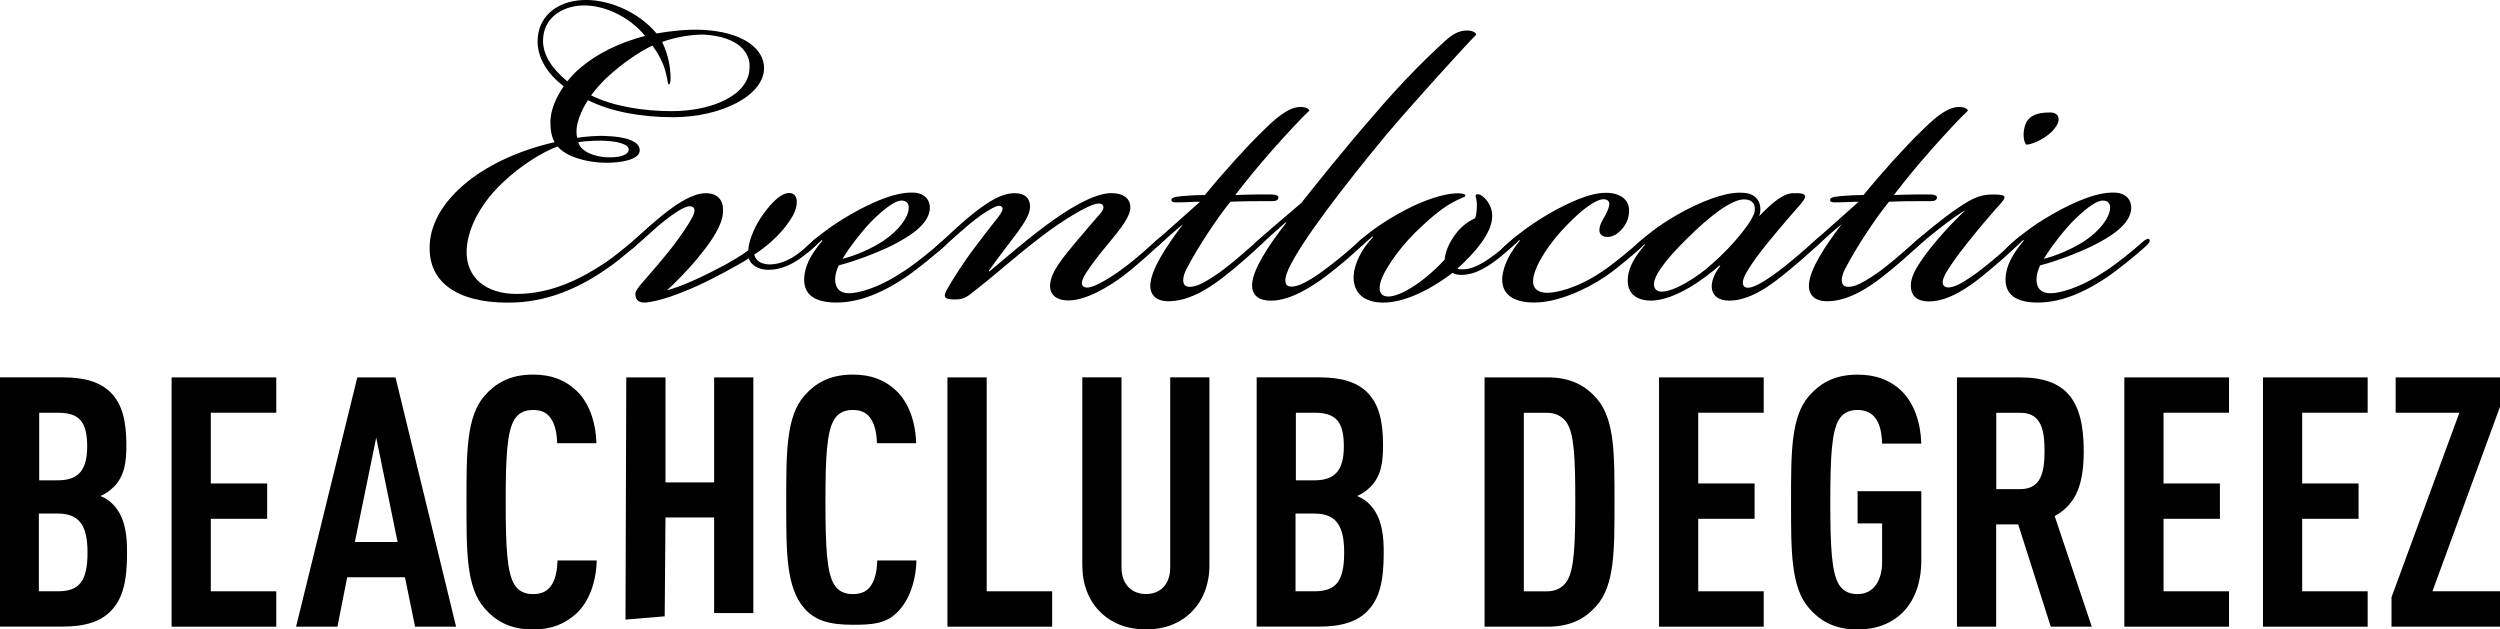 <svg xmlns="http://www.w3.org/2000/svg" id="Layer_2" viewBox="0 0 444.49 111.92"><g id="Layer_1-2"><path d="M20.17,86.64c1.99-1.99,2.3-4.48,2.3-7.47,0-4.36-.75-7.28-2.74-9.34-1.87-1.87-4.54-2.74-8.65-2.74H0v44.32H11.02c4.11,0,6.85-.87,8.71-2.8,2.12-2.18,2.86-5.29,2.86-10.33,0-2.74-.19-6.1-2.37-8.47-.62-.68-1.43-1.25-2.37-1.62,.87-.37,1.62-.87,2.3-1.56h0Zm-4.67-7.28c0,4.23-1.56,6.04-5.23,6.04h-3.3v-12.02h3.3c3.74,0,5.23,1.49,5.23,5.98h0Zm.06,18.86c0,5.17-1.49,6.91-5.29,6.91h-3.36v-13.82h3.36c3.73,0,5.29,1.99,5.29,6.91h0Z"></path><polygon points="49.12 111.42 49.12 105.13 37.48 105.13 37.48 92.24 47.5 92.24 47.5 85.96 37.48 85.96 37.48 73.38 49.12 73.38 49.12 67.1 30.51 67.1 30.51 111.42 49.12 111.42 49.12 111.42"></polygon><path d="M81.09,111.42l-10.77-44.32h-6.79l-10.89,44.32h7.35l1.74-8.78h10.27l1.8,8.78h7.29Zm-10.4-15.06h-7.6l3.8-18.55,3.8,18.55h0Z"></path><path d="M106.1,99.65h-6.97c-.06,1.62-.31,3.24-1.06,4.36-.62,1-1.62,1.62-3.3,1.62s-2.68-.69-3.3-1.68c-1.31-2.12-1.56-6.6-1.56-14.69s.25-12.57,1.56-14.69c.62-1,1.62-1.68,3.3-1.68s2.62,.62,3.24,1.62c.75,1.12,1,2.68,1.06,4.29h6.97c-.12-3.92-1.37-7.28-3.55-9.34-1.99-1.87-4.36-2.86-7.72-2.86-4.23,0-6.72,1.62-8.59,3.73-3.3,3.74-3.24,10.27-3.24,18.99s-.06,15.13,3.24,18.86c1.87,2.12,4.36,3.74,8.59,3.74,3.3,0,5.66-1,7.66-2.8,2.24-2.05,3.55-5.48,3.67-9.46h0Z"></path><polygon points="133.94 109 133.94 67.1 126.97 67.1 126.97 85.77 118.32 85.77 118.32 67.1 111.35 67.1 111.21 110.16 118.18 109.58 118.32 92 126.97 92 126.97 109 133.94 109 133.94 109"></polygon><path d="M162.95,99.65h-6.97c-.06,1.62-.31,3.24-1.06,4.36-.62,1-1.62,1.62-3.3,1.62s-2.68-.69-3.3-1.68c-1.31-2.12-1.56-6.6-1.56-14.69s.25-12.57,1.56-14.69c.62-1,1.62-1.68,3.3-1.68s2.62,.62,3.24,1.62c.75,1.12,1,2.68,1.06,4.29h6.97c-.12-3.92-1.37-7.28-3.55-9.34-1.99-1.87-4.36-2.86-7.72-2.86-4.23,0-6.72,1.62-8.59,3.73-3.3,3.74-3.24,10.27-3.24,18.99s-.06,15.13,3.24,18.86c1.87,2.12,4.37,2.9,8.6,2.9,3.3,0,5.65-.16,7.64-1.97,2.24-2.05,3.55-5.48,3.67-9.46h0Z"></path><polygon points="187.07 111.42 187.07 105.13 175.43 105.13 175.43 67.1 168.45 67.1 168.45 111.42 187.07 111.42 187.07 111.42"></polygon><path d="M215.03,100.52v-33.43h-6.97v33.8c0,3.17-1.93,4.73-4.3,4.73s-4.36-1.56-4.36-4.73v-33.8h-6.97v33.43c0,3.36,1.12,6.16,3.05,8.15,2.12,2.18,4.98,3.24,8.28,3.24s6.1-1.06,8.22-3.24c1.93-1.99,3.05-4.79,3.05-8.15h0Z"></path><path d="M243.6,86.64c1.99-1.99,2.3-4.48,2.3-7.47,0-4.36-.75-7.28-2.74-9.34-1.87-1.87-4.54-2.74-8.65-2.74h-11.08v44.32h11.02c4.11,0,6.85-.87,8.71-2.8,2.12-2.18,2.86-5.29,2.86-10.33,0-2.74-.19-6.1-2.37-8.47-.62-.68-1.43-1.25-2.37-1.62,.87-.37,1.62-.87,2.3-1.56h0Zm-4.67-7.28c0,4.23-1.56,6.04-5.23,6.04h-3.3v-12.02h3.3c3.74,0,5.23,1.49,5.23,5.98h0Zm.06,18.86c0,5.17-1.49,6.91-5.29,6.91h-3.36v-13.82h3.36c3.73,0,5.29,1.99,5.29,6.91h0Z"></path><path d="M287.05,89.26c0-8.53,.06-14.81-3.24-18.49-1.81-2.05-4.36-3.67-8.59-3.67h-11.27v44.32h11.27c4.23,0,6.79-1.62,8.59-3.67,3.3-3.67,3.24-9.96,3.24-18.49h0Zm-6.97-.06c0,7.72-.19,12.08-1.49,14.13-.68,1.06-1.87,1.81-3.55,1.81h-4.11v-31.75h4.11c1.68,0,2.86,.75,3.55,1.81,1.31,2.05,1.49,6.29,1.49,14.01h0Z"></path><polygon points="313.58 111.42 313.58 105.13 301.94 105.13 301.94 92.24 311.96 92.24 311.96 85.96 301.94 85.96 301.94 73.38 313.58 73.38 313.58 67.1 294.97 67.1 294.97 111.42 313.58 111.42 313.58 111.42"></polygon><path d="M341.6,99.59v-12.26h-11.33v5.73h4.36v6.91c0,3.05-1.37,5.66-4.36,5.66-1.68,0-2.68-.69-3.3-1.68-1.31-2.12-1.55-6.6-1.55-14.69s.25-12.57,1.55-14.69c.62-1,1.62-1.68,3.3-1.68,3.73,0,4.29,3.49,4.36,5.98h6.97c-.12-3.8-1.25-7.03-3.42-9.27-1.87-1.87-4.48-2.99-7.91-2.99-4.23,0-6.72,1.62-8.59,3.73-3.3,3.74-3.24,10.21-3.24,18.92s-.06,15.19,3.24,18.92c1.87,2.12,4.36,3.74,8.59,3.74,6.6,0,11.33-4.3,11.33-12.33h0Z"></path><path d="M370.48,80.17c0-9.15-3.24-13.07-11.33-13.07h-11.21v44.32h6.97v-18.18h3.92l5.79,18.18h7.29l-6.6-19.67c4.05-2.18,5.17-6.1,5.17-11.58h0Zm-6.97,0c0,3.67-.56,6.79-4.29,6.79h-4.29v-13.57h4.29c3.73,0,4.29,3.11,4.29,6.79h0Z"></path><polygon points="396.31 111.42 396.31 105.13 384.67 105.13 384.67 92.24 394.69 92.24 394.69 85.96 384.67 85.96 384.67 73.38 396.31 73.38 396.31 67.1 377.7 67.1 377.7 111.42 396.31 111.42 396.31 111.42"></polygon><polygon points="420.96 111.42 420.96 105.13 409.32 105.13 409.32 92.24 419.34 92.24 419.34 85.96 409.32 85.96 409.32 73.38 420.96 73.38 420.96 67.1 402.35 67.1 402.35 111.42 420.96 111.42 420.96 111.42"></polygon><polygon points="444.49 111.42 444.49 105.13 432.48 105.13 444.49 72.32 444.49 67.1 425.94 67.1 425.94 73.38 437.27 73.38 425.2 106.19 425.2 111.42 444.49 111.42 444.49 111.42"></polygon><g><path d="M100.22,15.34c-2.7-2.05-4.64-4.86-4.64-7.99,0-4.32,3.35-7.12,7.99-7.34,4.21-.22,9.71,1.83,13.17,5.94,2.37-.43,5.4-.76,7.99-.65,7.34,.32,11.12,3.35,11.12,6.8,0,4.86-7.56,8.74-16.19,8.74-5.61,0-11.01-.97-15.11-3.02-.54,.76-1.19,1.94-1.62,3.24-.43,1.29-.54,2.37-.32,3.45,1.19-.22,3.78-.43,5.29-.32,3.13,.11,6.04,.86,5.83,2.7-.21,1.51-3.24,2.05-5.94,2.05-3.35,0-7.23-1.08-8.63-2.91-2.92,1.08-6.8,3.56-9.82,6.48-3.46,3.24-6.15,7.66-6.37,11.87-.22,5.07,3.56,7.88,8.85,7.88,6.37,0,11.66-2.81,15.87-5.61,2.8-1.94,6.37-5.07,7.66-6.26,.87-.76,1.19-.86,1.4-.65,.21,.22,.11,.54-.97,1.51-1.4,1.3-5.29,4.75-7.66,6.37-4.43,3.13-9.93,5.83-16.3,6.15-9.28,.43-15.43-2.81-15.43-9.61-.11-7.88,8.63-15.76,22.23-18.89-.54-.86-.76-2.16-.76-3.56,0-2.16,1.08-4.53,2.37-6.37Zm3.13-14.36c-3.67,.21-6.8,2.37-6.8,6.26,0,2.7,1.73,5.07,4.32,7.23,.54-.76,1.62-1.84,2.27-2.37,3.02-2.59,7.02-4.53,11.55-5.72-2.7-3.35-7.34-5.61-11.34-5.4Zm4.54,26.98c2.05,.11,3.89-.32,3.89-1.4,0-.97-2.16-1.4-3.89-1.51-1.19-.11-3.67,0-5.07,.22,.43,1.73,2.91,2.59,5.07,2.7Zm25.37-15.87c.22-2.59-1.83-5.61-8.2-5.94-2.27,0-4.86,.43-7.34,1.3,.65,1.3,1.19,3.02,1.4,4.75,.21,1.84,.11,2.81-.22,2.81-.21,0-.11-.54-.54-2.16-.43-1.73-1.4-3.45-2.37-4.75-2.7,1.3-5.51,3.35-7.88,5.5-.65,.54-2.16,2.16-3.02,3.35,3.89,1.94,9.18,2.81,14.36,2.81,7.12,0,13.71-2.81,13.81-7.66Z"></path><path d="M133.16,45.91c-1.19,.76-2.7,1.62-4.53,2.59-3.24,1.73-6.58,3.35-10.36,4.53-.97,.32-2.81,.76-3.67,.76-.76,0-1.51-.21-1.62-1.3-.11-.65,.43-1.29,.97-1.94,1.51-1.73,3.56-4.1,5.29-6.26,1.51-1.94,3.13-4.21,3.99-5.94,.32-.65,.32-1.3,0-1.51-.43-.32-1.19-.11-1.62,.11-1.19,.54-2.92,1.83-4.21,2.91-1.73,1.4-3.99,3.45-4.53,3.99-.43,.43-.87,.65-1.08,.43-.22-.22,0-.65,.43-1.08,.65-.65,4.21-3.89,5.72-5.07,2.59-2.05,5.29-3.78,7.55-3.78,2.05,0,3.35,1.19,3.02,3.78-.22,1.94-1.84,4.53-3.78,6.91-2.27,2.91-4.97,5.5-6.15,6.58,2.8-.76,6.47-2.48,9.71-4.21,1.08-.54,3.67-2.05,4.75-2.91,.11-2.05,1.4-4.64,2.48-6.15,1.94-2.81,3.78-4.32,5.18-3.99,1.29,.32,1.19,2.27,.32,3.89-.76,1.3-2.48,4.1-6.91,7.02,.21,1.08,1.19,1.62,2.37,1.73,1.51,.11,3.35-.43,5.18-1.73,1.3-.97,2.27-1.83,2.7-2.27,.54-.54,1.29-1.19,1.62-.86,.22,.22-.43,.97-1.08,1.62-.65,.65-1.29,1.19-2.59,2.16-1.83,1.29-3.67,2.05-5.72,2.05-1.73,0-3.13-.86-3.46-2.05Z"></path><path d="M160.79,48.18c2.05-1.4,4.53-3.35,6.58-5.18,.65-.54,.97-.65,1.19-.43,.21,.32-.22,.86-.86,1.4-1.4,1.29-4.86,4.1-6.8,5.4-4.53,3.02-8.53,4.42-12.2,4.42-3.99,0-5.83-1.51-5.72-4.32,.11-2.16,1.08-4.1,3.24-6.69l-.11-.11c-.32,.32-1.51,1.4-2.16,1.94-.54,.43-.86,.54-1.08,.32-.21-.32,.22-.76,.65-1.19,1.4-1.3,2.37-2.05,3.99-3.24,1.19-.86,3.24-2.16,5.29-3.24,3.13-1.62,6.37-3.02,9.28-3.02h.11c2.37,0,3.24,1.51,3.13,2.91-.22,2.81-3.67,4.96-6.91,6.58-3.13,1.51-6.8,2.81-9.28,3.45-.43,.86-.65,1.83-.65,2.48,0,1.62,.87,2.48,2.48,2.48,1.4,0,5.07-.75,9.82-3.99Zm-3.67-5.4c2.7-1.83,4.32-4.1,4.43-5.61,.11-.97-.32-1.51-1.29-1.51s-2.59,1.08-4.75,3.13c-1.73,1.62-4.43,5.07-5.72,7.23,2.16-.54,5.07-1.73,7.34-3.24Z"></path><path d="M186.7,50.66c.11-2.37,2.48-5.07,4.53-7.56,1.62-1.94,3.24-3.78,4.53-5.29,.43-.54,.65-1.19,.11-1.51-.54-.32-1.73,.11-2.8,.65-1.95,.97-4.97,2.81-8.42,5.5-4.75,3.67-7.34,6.15-12.09,9.82-.97,.76-1.62,.97-2.81,.97-1.51,0-2.27-.22-1.4-1.73,.76-1.4,3.02-4.96,4.75-7.23,1.19-1.62,3.13-4.1,4.32-5.61,.76-.97,.97-1.51,.76-1.83-.32-.43-.97-.22-1.62,.11-1.29,.65-2.91,1.83-4.21,2.91-1.4,1.19-3.13,2.7-4.64,4.1-1.08,.97-1.51,1.29-1.84,.97-.21-.32,.32-.86,1.62-2.05,1.3-1.19,3.67-3.45,5.61-4.97,2.91-2.27,5.07-3.56,7.34-3.56,2.05,0,2.7,1.19,2.7,2.37,0,1.3-.87,2.7-2.27,4.64-1.62,2.16-3.88,5.07-5.07,6.8l.11,.11c2.59-2.16,6.15-5.29,9.93-8.1,3.78-2.81,8.53-5.83,11.76-5.83,2.27,0,3.56,1.08,3.35,2.91-.32,1.94-2.59,4.43-4.32,6.58-1.73,2.05-3.02,3.89-3.56,4.75-.87,1.4-.87,2.05-.43,2.37,.54,.43,1.73,0,2.59-.43,1.29-.65,2.8-1.51,5.18-3.35,1.84-1.4,3.99-3.35,5.18-4.43,.86-.76,1.19-.86,1.4-.65,.21,.22-.11,.65-.86,1.4-.97,.97-4.21,3.89-6.48,5.61-2.16,1.62-6.37,4.32-9.71,4.32-2.05,0-3.35-.97-3.24-2.81Z"></path><path d="M206.01,43.64c-.75,.65-1.08,.76-1.29,.54-.22-.22,0-.65,.76-1.29,2.91-2.59,5.83-5.18,7.88-7.02-1.4,0-2.59,.11-3.88,.11-.76,0-1.29,0-1.19-.54,.11-.43,1.19-.54,2.91-.65,1.4-.11,2.59-.11,3.02-.11,3.35-4.1,7.66-8.85,10.15-11.23,1.94-1.94,4.53-4.43,6.8-4.43,1.08,0,1.51,.32,1.62,.65-1.29,1.19-4.1,4.21-6.58,7.02-2.48,2.81-4.43,5.18-6.58,7.99,2.48-.11,4.43-.11,6.15-.11,.86,0,1.62,.11,1.51,.65-.11,.65-1.08,.54-1.94,.54-2.38,0-4.1,0-6.58,.11-2.16,2.59-5.83,8.1-7.77,11.87-.65,1.19-.97,2.7-.11,3.13,.65,.32,1.84,0,2.7-.43,1.29-.65,3.13-1.83,4.86-3.24,1.94-1.51,3.78-3.24,5.07-4.32,.54-.43,1.19-1.08,1.51-.76,.22,.22,0,.54-.76,1.29-1.19,1.19-4.32,3.99-6.58,5.72-1.94,1.51-5.83,4.43-9.93,4.43-2.48,0-3.35-1.4-3.24-3.02,.22-2.7,2.7-6.58,5.83-10.69-1.73,1.4-3.02,2.59-4.32,3.78Z"></path><path d="M228.57,39.54c-1.62,1.4-3.24,2.91-4.43,3.99-.65,.54-.97,.65-1.19,.32-.11-.32,.22-.65,.54-.97,.43-.43,4.53-3.99,7.88-6.8,2.81-3.56,8.1-10.15,12.74-15.44,3.67-4.32,8.09-9.07,12.84-13.38,1.3-1.19,2.48-1.84,3.88-1.84,1.08,0,1.62,.43,1.62,.76-2.05,2.05-11.55,12.52-16.09,17.92-7.23,8.74-15,18.78-17.27,23.75-.32,.76-.97,2.27-.22,2.91,.76,.54,2.37-.11,3.35-.65,1.4-.76,2.91-1.84,4.43-3.02,1.94-1.51,3.35-2.7,4.75-3.99,.43-.43,1.29-1.19,1.62-.86,.22,.22-.11,.65-.75,1.29-1.29,1.3-3.99,3.67-6.58,5.61-2.16,1.62-6.15,4.32-9.72,4.32-2.16,0-3.45-.97-3.35-2.91,.11-2.59,2.81-6.8,6.04-10.9l-.11-.11Z"></path><path d="M242.06,43.75c-.76,.65-1.19,.86-1.4,.65-.21-.32,.32-.86,.76-1.29,.76-.76,2.27-1.94,3.35-2.7,1.4-.97,2.91-1.94,5.18-3.13,3.13-1.62,6.48-2.81,8.96-2.91,.76,0,1.62,0,1.62,.43,0,.22-.32,.22-1.19,.65-2.59,1.19-4.75,3.02-7.77,5.94-3.13,3.13-6.05,7.34-6.26,9.5-.11,1.08,.32,1.83,1.51,1.83,2.37,0,6.69-2.91,10.04-6.58,.11-1.08,.54-2.7,1.94-4.53,1.19-1.62,2.7-2.48,3.46-2.81,.32-.75,.32-1.94,.32-2.48,0-1.19-.43-1.51-.11-1.73,.43-.22,1.08,.21,1.51,.65,.86,.86,1.51,2.16,1.29,3.78-.32,2.59-2.81,5.72-6.15,8.74,.43,.22,1.62,.11,2.05,0,.97-.22,2.16-.76,3.67-1.83,1.4-.97,2.27-1.73,3.45-2.81,.97-.86,1.51-1.4,1.84-1.08,.32,.32-.32,.97-1.4,1.94-.97,.86-2.05,1.83-3.45,2.81-1.73,1.19-3.02,1.73-4.1,1.94-.97,.22-2.27,.22-2.91-.22-2.81,2.16-7.88,5.29-12.31,5.29-3.34,0-5.4-1.62-5.29-4.75,.11-2.16,1.4-4.75,3.45-6.91l-.11-.11c-.75,.65-1.19,1.08-1.94,1.73Z"></path><path d="M272.82,53.79c-3.99,0-5.94-1.62-5.72-4.53,.22-2.16,1.41-4.42,3.13-6.48l-.11-.11c-.33,.32-1.19,1.08-1.84,1.62-.65,.54-1.19,.86-1.4,.65-.22-.32,.21-.76,.65-1.19,1.4-1.3,2.38-2.05,3.99-3.24,1.19-.86,3.35-2.27,5.18-3.24,3.67-1.94,7.12-3.35,9.93-2.91,2.48,.43,3.35,2.05,2.91,4.1-.43,2.05-2.27,3.67-3.67,3.67-1.83,0-1.83-1.51-.86-3.13,1.19-2.05,1.62-3.35,.32-3.56-1.19-.22-3.67,1.4-6.69,4.53-2.92,2.91-5.72,7.02-6.04,9.61-.22,1.62,.76,2.48,2.48,2.48,1.4,0,5.18-.65,9.93-3.89,2.05-1.4,4.75-3.67,6.48-5.18,.65-.54,.97-.65,1.19-.43,.21,.32-.21,.76-.86,1.4-1.4,1.29-4.43,3.89-6.37,5.18-3.78,2.59-8.85,4.64-12.52,4.64h-.11Z"></path><path d="M318.91,34.36c2.27-.11,2.48,.43,1.4,1.73-1.4,1.62-3.78,4.32-6.04,7.12-1.4,1.73-2.81,3.56-3.78,5.29-.76,1.3-.76,2.16-.32,2.48,.54,.43,1.62,0,2.48-.43,1.08-.54,3.13-1.94,4.86-3.35,2.27-1.84,3.99-3.35,5.18-4.43,.65-.54,1.19-1.08,1.51-.76,.32,.32-.22,.86-1.4,1.94-1.4,1.29-3.99,3.56-6.04,5.18-2.16,1.73-5.72,4.32-9.28,4.32-2.05,0-3.02-.97-3.13-2.27-.11-1.19,.54-2.7,1.51-3.89l-.11-.11c-2.81,2.48-7.77,6.04-11.87,6.26-2.38,.11-4.86-.86-4.43-4.32,.22-1.62,1.08-3.35,3.02-5.61l-.11-.11c-.32,.32-.76,.76-1.4,1.3-.43,.32-.75,.54-.97,.32-.21-.32,.32-.97,1.51-2.05,.32-.32,2.16-1.83,3.24-2.59,1.08-.76,2.91-1.94,4.96-3.02,4.21-2.16,7.99-3.45,10.8-3.02,2.16,.32,2.91,2.27,2.27,4.1,2.59-2.7,4.43-4.1,6.15-4.1Zm-18.78,7.88c-4.43,4.32-6.26,7.12-6.05,8.53,.11,.76,.65,1.08,1.4,1.08,2.05,0,6.15-2.37,9.07-5.07,3.45-3.02,7.34-7.66,7.45-9.39,.11-1.4-.75-1.94-1.94-1.94-2.16,0-6.04,2.91-9.93,6.8Z"></path><path d="M323.12,43.64c-.76,.65-1.08,.76-1.3,.54-.21-.22,0-.65,.76-1.29,2.92-2.59,5.83-5.18,7.88-7.02-1.4,0-2.59,.11-3.88,.11-.76,0-1.3,0-1.19-.54,.11-.43,1.19-.54,2.91-.65,1.4-.11,2.59-.11,3.02-.11,3.35-4.1,7.66-8.85,10.15-11.23,1.94-1.94,4.53-4.43,6.8-4.43,1.08,0,1.51,.32,1.62,.65-1.29,1.19-4.1,4.21-6.58,7.02-2.48,2.81-4.43,5.18-6.59,7.99,2.48-.11,4.43-.11,6.15-.11,.87,0,1.62,.11,1.51,.65-.11,.65-1.08,.54-1.94,.54-2.38,0-4.1,0-6.58,.11-2.16,2.59-5.83,8.1-7.77,11.87-.65,1.19-.97,2.7-.11,3.13,.65,.32,1.84,0,2.7-.43,1.29-.65,3.13-1.83,4.86-3.24,1.94-1.51,3.78-3.24,5.07-4.32,.54-.43,1.19-1.08,1.51-.76,.22,.22,0,.54-.75,1.29-1.19,1.19-4.32,3.99-6.58,5.72-1.94,1.51-5.83,4.43-9.93,4.43-2.48,0-3.35-1.4-3.24-3.02,.21-2.7,2.7-6.58,5.83-10.69-1.73,1.4-3.02,2.59-4.32,3.78Z"></path><path d="M344.81,40.62c-1.62,1.29-2.81,2.27-3.89,3.24-.86,.76-1.29,1.08-1.62,.86-.22-.22,0-.65,1.19-1.73,1.19-1.08,5.07-4.32,7.66-6.04,2.81-1.94,4.21-2.37,6.26-2.37,2.27,0,2.48,.32,1.19,1.73-1.94,2.16-3.67,4.21-5.83,6.91-1.83,2.27-3.13,4.21-3.78,5.29-.65,1.19-.76,1.94-.32,2.37,.54,.43,1.51,.22,2.59-.32,1.08-.54,2.91-1.73,4.75-3.24,2.27-1.83,3.24-2.7,4.97-4.32,.97-.86,1.4-1.3,1.73-.97,.32,.32-.86,1.4-1.19,1.73-1.29,1.3-3.99,3.67-6.15,5.4-2.16,1.73-5.83,4.43-9.39,4.43-2.26,0-3.24-1.08-3.24-2.81,0-1.4,.76-2.81,1.62-4.1,2.16-3.35,6.37-7.77,8.09-9.28-.75,.32-3.02,1.94-4.64,3.24Zm19.75-20.62c1.4,0,2.05,1.19,.76,2.81-1.3,1.73-3.99,2.91-5.07,2.91-.54-.65-.65-2.27-.11-3.67,.65-1.62,2.27-2.05,4.32-2.05h.11Z"></path><path d="M374.39,48.18c2.05-1.4,4.53-3.35,6.58-5.18,.65-.54,.97-.65,1.19-.43,.22,.32-.21,.86-.86,1.4-1.4,1.29-4.86,4.1-6.8,5.4-4.53,3.02-8.53,4.42-12.2,4.42-3.99,0-5.83-1.51-5.72-4.32,.11-2.16,1.08-4.1,3.24-6.69l-.11-.11c-.32,.32-1.51,1.4-2.16,1.94-.54,.43-.86,.54-1.08,.32-.22-.32,.21-.76,.65-1.19,1.4-1.3,2.38-2.05,3.99-3.24,1.19-.86,3.24-2.16,5.29-3.24,3.13-1.62,6.37-3.02,9.28-3.02h.11c2.38,0,3.24,1.51,3.13,2.91-.21,2.81-3.67,4.96-6.91,6.58-3.13,1.51-6.8,2.81-9.28,3.45-.43,.86-.65,1.83-.65,2.48,0,1.62,.86,2.48,2.48,2.48,1.4,0,5.07-.75,9.82-3.99Zm-3.67-5.4c2.7-1.83,4.32-4.1,4.43-5.61,.11-.97-.32-1.51-1.3-1.51s-2.59,1.08-4.75,3.13c-1.73,1.62-4.43,5.07-5.72,7.23,2.16-.54,5.07-1.73,7.34-3.24Z"></path></g></g></svg>